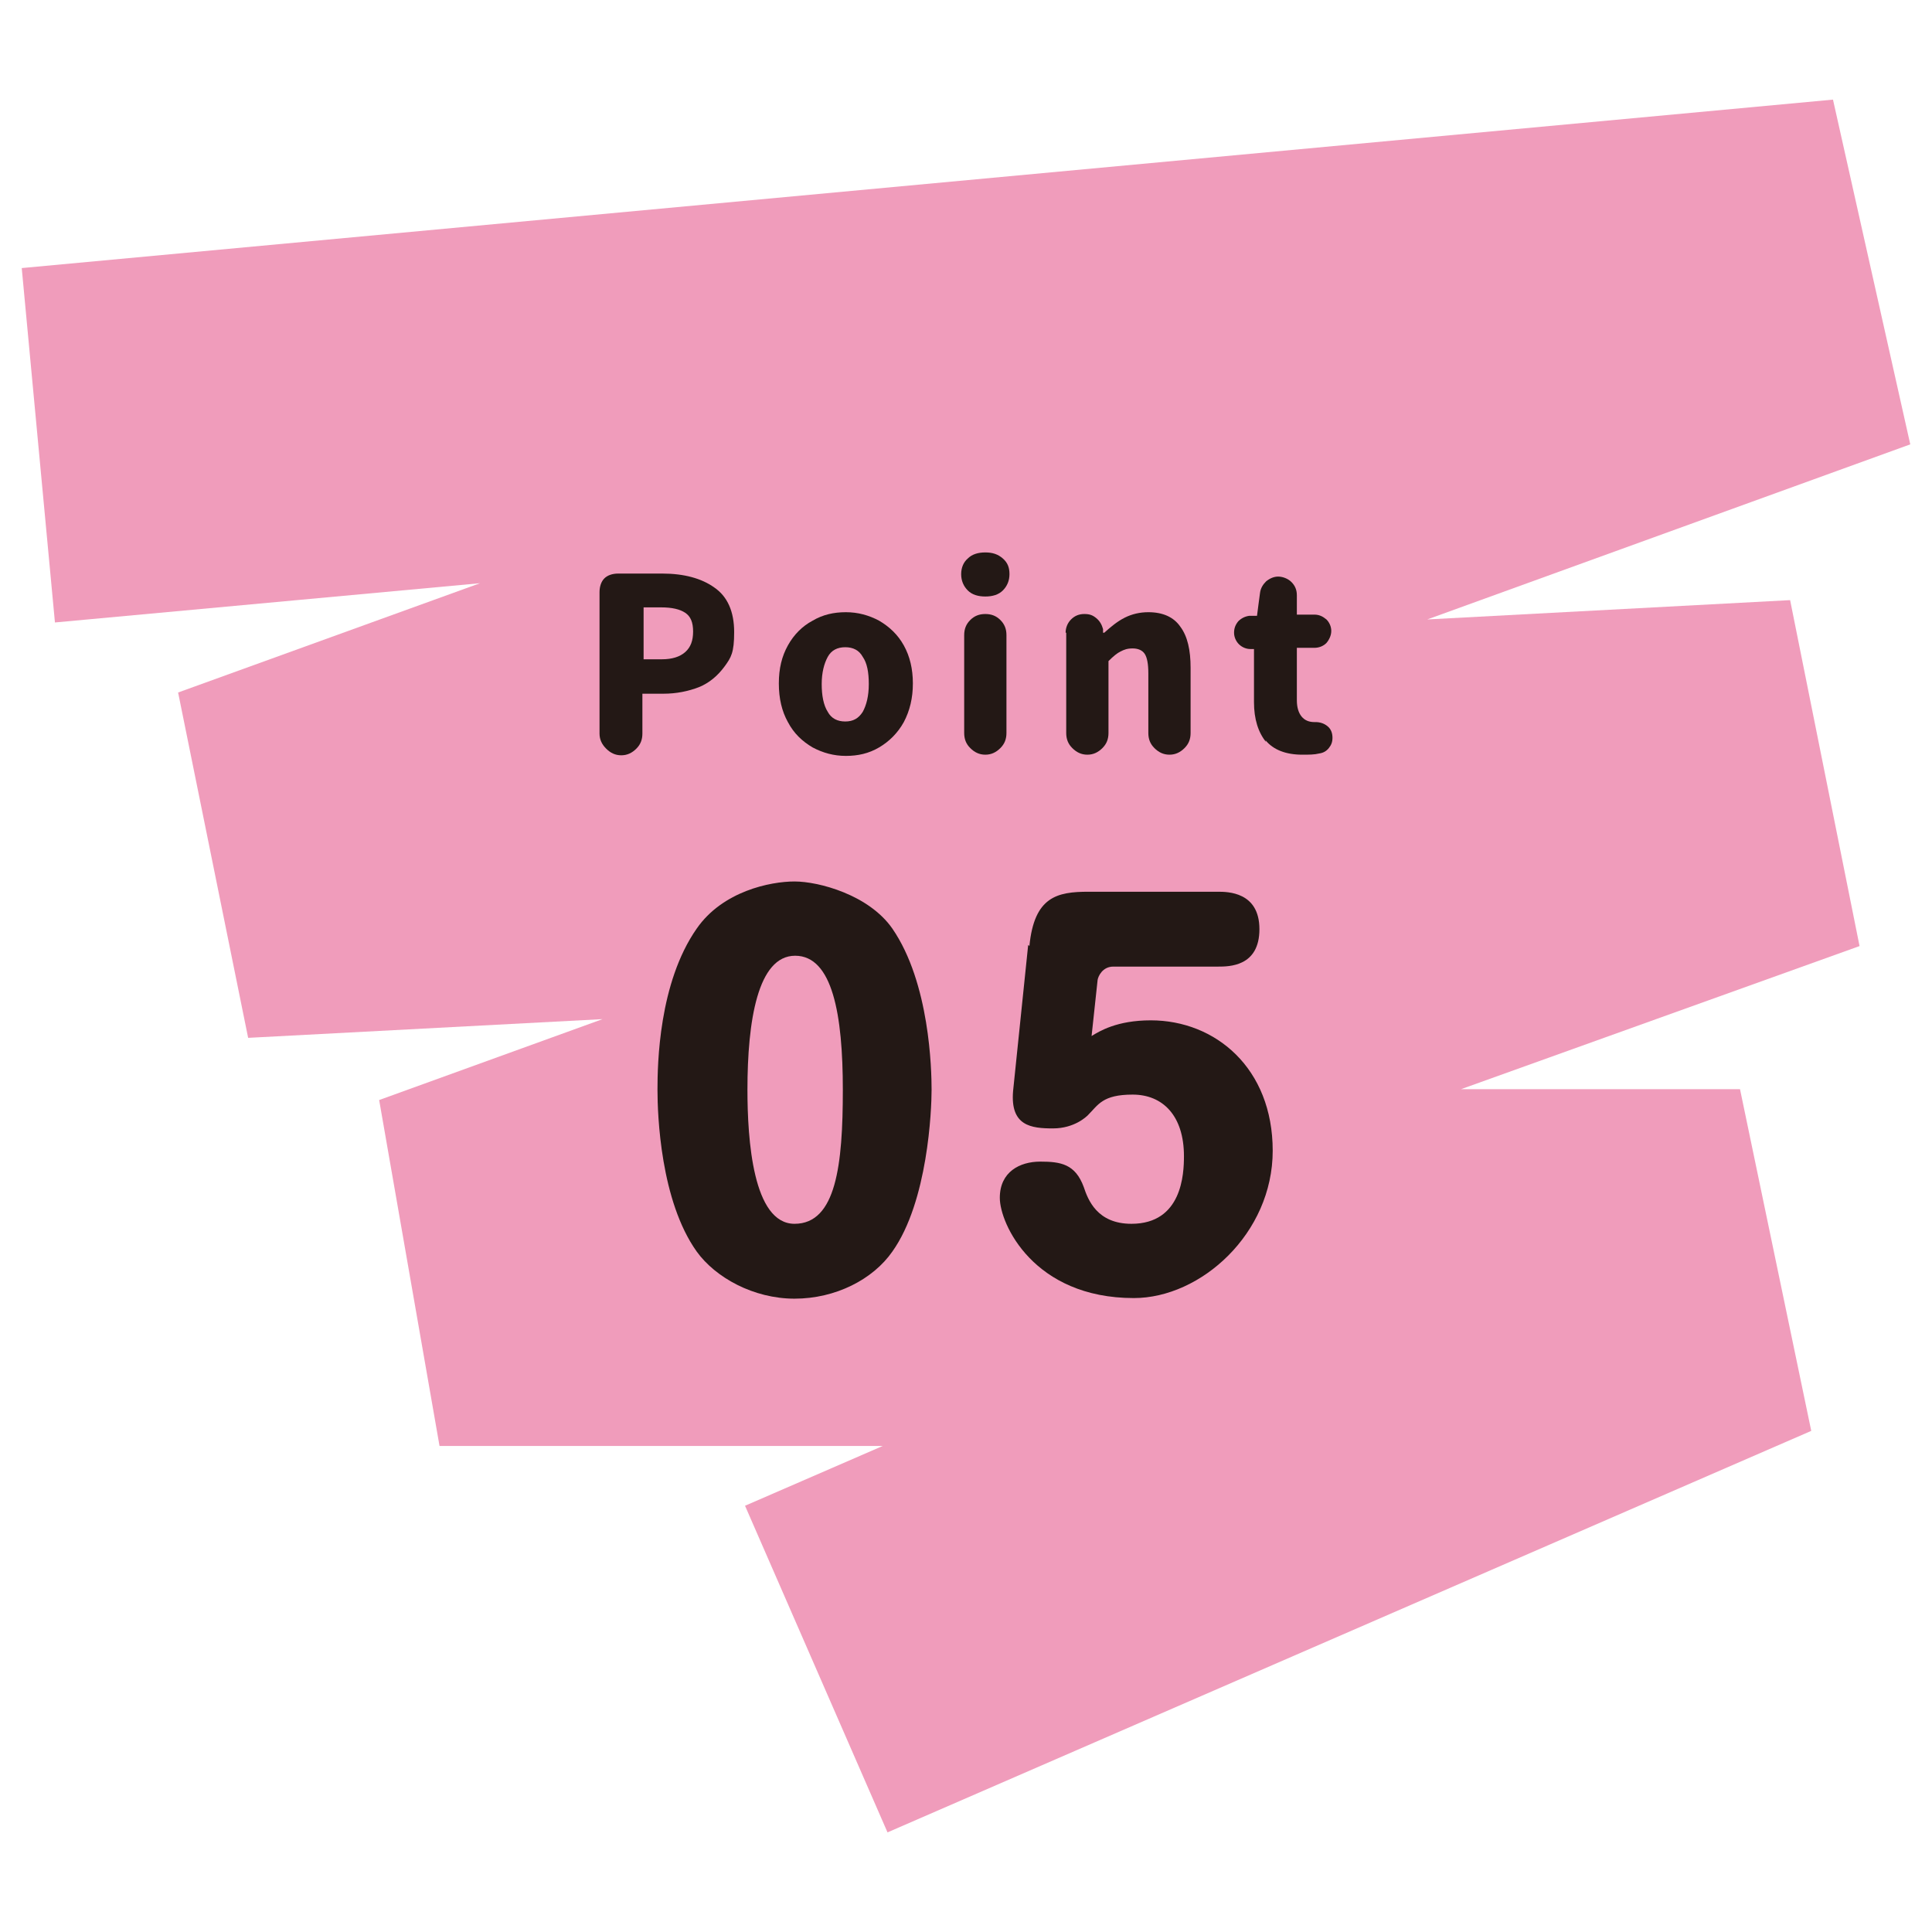<?xml version="1.0" encoding="UTF-8"?>
<svg xmlns="http://www.w3.org/2000/svg" version="1.1" viewBox="0 0 320 320">
  <defs>
    <style>
      .cls-1 {
        fill: none;
      }

      .cls-2 {
        fill: #f09cbb;
      }

      .cls-3 {
        fill: #231815;
      }
    </style>
  </defs>
  <!-- Generator: Adobe Illustrator 28.7.1, SVG Export Plug-In . SVG Version: 1.2.0 Build 142)  -->
  <g>
    <g id="_レイヤー_1" data-name="レイヤー_1">
      <polygon class="cls-2" points="147 303.5 123.4 249.4 146.2 239.5 72.8 239.5 62.8 182.2 99.8 168.8 41.1 171.9 29.5 114.7 79.5 96.6 9.1 103.1 3.6 44.4 303.6 16.5 316.4 73.6 236.4 102.6 296.5 99.4 308 156.7 242 180.4 288.2 180.4 300 237 147 303.5"/>
      <rect class="cls-1" width="320" height="320"/>
      <g>
        <g>
          <path class="cls-3" d="M99.3,98.1c0-1,.3-1.8.8-2.3.5-.5,1.3-.8,2.3-.8h7.3c3.6,0,6.5.8,8.6,2.3,2.2,1.5,3.3,4,3.3,7.4s-.5,4.2-1.6,5.7-2.5,2.7-4.2,3.4c-1.8.7-3.8,1.1-5.9,1.1h-3.5v6.6c0,1-.3,1.8-1,2.5-.7.7-1.5,1.1-2.5,1.1s-1.8-.4-2.5-1.1c-.7-.7-1.1-1.5-1.1-2.5v-23.3ZM109.6,109.2c1.7,0,3-.4,3.9-1.2.9-.8,1.3-1.9,1.3-3.4s-.4-2.5-1.3-3.1c-.9-.6-2.2-.9-4-.9h-2.9v8.6h3.1Z"/>
          <path class="cls-3" d="M134.6,123.8c-1.7-1-3.1-2.3-4.1-4.2-1-1.8-1.5-3.9-1.5-6.4s.5-4.5,1.5-6.3c1-1.8,2.4-3.2,4.1-4.1,1.7-1,3.5-1.4,5.5-1.4s3.8.5,5.5,1.4c1.7,1,3.1,2.3,4.1,4.1,1,1.8,1.5,3.9,1.5,6.3s-.5,4.5-1.5,6.4c-1,1.8-2.4,3.2-4.1,4.2-1.7,1-3.5,1.4-5.5,1.4s-3.8-.5-5.5-1.4ZM142.9,117.9c.6-1.1,1-2.6,1-4.6s-.3-3.5-1-4.5c-.6-1.1-1.6-1.6-2.9-1.6s-2.3.5-2.9,1.6c-.6,1.1-1,2.6-1,4.5s.3,3.5,1,4.6c.6,1.1,1.6,1.6,2.9,1.6s2.2-.5,2.9-1.6Z"/>
          <path class="cls-3" d="M160.3,97.8c-.7-.7-1.1-1.6-1.1-2.7s.4-2,1.1-2.6c.7-.7,1.7-1,2.9-1s2.1.3,2.9,1,1.1,1.5,1.1,2.6-.4,2-1.1,2.7c-.7.7-1.7,1-2.9,1s-2.2-.3-2.9-1ZM159.7,105.2c0-1,.3-1.8,1-2.5s1.5-1,2.5-1,1.8.3,2.5,1c.7.7,1,1.5,1,2.5v16.2c0,1-.3,1.8-1,2.5-.7.7-1.5,1.1-2.5,1.1s-1.8-.4-2.5-1.1c-.7-.7-1-1.5-1-2.5v-16.2Z"/>
          <path class="cls-3" d="M176.5,104.8c0-.8.3-1.6.9-2.2.6-.6,1.3-.9,2.2-.9s1.4.2,2,.7c.6.5.9,1.1,1.1,1.8v.6h.2c1.1-1,2.2-1.9,3.4-2.5,1.2-.6,2.5-.9,3.9-.9,2.4,0,4.2.8,5.3,2.4,1.2,1.6,1.7,3.9,1.7,6.8v10.8c0,1-.3,1.8-1,2.5-.7.7-1.5,1.1-2.5,1.1s-1.8-.4-2.5-1.1c-.7-.7-1-1.5-1-2.5v-9.9c0-1.5-.2-2.6-.6-3.2-.4-.6-1.1-.9-2-.9s-1.4.2-2,.5c-.6.3-1.2.8-2,1.6v11.9c0,1-.3,1.8-1,2.5-.7.7-1.5,1.1-2.5,1.1s-1.8-.4-2.5-1.1c-.7-.7-1-1.5-1-2.5v-16.6Z"/>
          <path class="cls-3" d="M209.7,122.9c-1.3-1.6-2-3.8-2-6.6v-8.8h-.6c-.7,0-1.4-.3-1.9-.8-.5-.5-.8-1.2-.8-1.9s.2-1.3.7-1.9c.5-.5,1.1-.8,1.8-.9h1.3c0-.1.5-3.8.5-3.8.1-.8.5-1.4,1-1.9.6-.5,1.3-.8,2-.8s1.6.3,2.2.9c.6.6.9,1.3.9,2.2v3.2h2.9c.8,0,1.4.3,2,.8.5.5.8,1.2.8,1.9s-.3,1.4-.8,2c-.5.5-1.2.8-2,.8h-2.9v8.7c0,1.2.3,2.1.8,2.7.5.6,1.2.9,2.1.9h.2c.7,0,1.4.2,2,.7.6.5.8,1.2.8,1.9s-.2,1.2-.6,1.7c-.4.5-.9.8-1.6.9-.8.2-1.7.2-2.8.2-2.7,0-4.8-.8-6.1-2.4Z"/>
        </g>
        <g>
          <path class="cls-3" d="M147.8,153.8c6.2,9,6.5,23.4,6.5,26.7s-.6,18.5-6.5,26.8c-3.2,4.6-9.4,7.8-16.2,7.8s-13.1-3.5-16.2-7.8c-6-8.4-6.5-22.6-6.5-26.8s.2-17.7,6.5-26.7c4.3-6.2,12.2-7.8,16.2-7.8s12.3,2.2,16.2,7.8ZM123.8,180.5c0,8.2.9,22.2,7.8,22.2s8-9.8,8-22.2-1.7-22.2-7.9-22.2-7.9,10.8-7.9,22.2Z"/>
          <path class="cls-3" d="M170.5,156.7c.8-8.2,4.6-9,9.8-9h21.4c1.6,0,6.9,0,6.9,6.2s-5,6.2-6.9,6.2h-17.3c-1.8,0-2.5,1.6-2.6,2.2l-1,9.3c1.3-.8,4.2-2.6,9.8-2.6,10.7,0,20.2,7.9,20.2,21.6s-11.9,24.4-23,24.4c-16.6,0-22.2-12.3-22.2-16.6s3.3-6,6.7-6,5.8.4,7.2,4.2c.7,2.1,2.2,6.1,7.9,6.1,8.4,0,8.7-8.3,8.7-11.2,0-6.7-3.5-10.2-8.5-10.2s-5.7,1.7-7.4,3.4c-.2.2-2.2,2.2-5.8,2.2s-7.1-.4-6.6-6.2l2.5-24.2Z"/>
        </g>
      </g>
    </g>
  </g>
</svg>